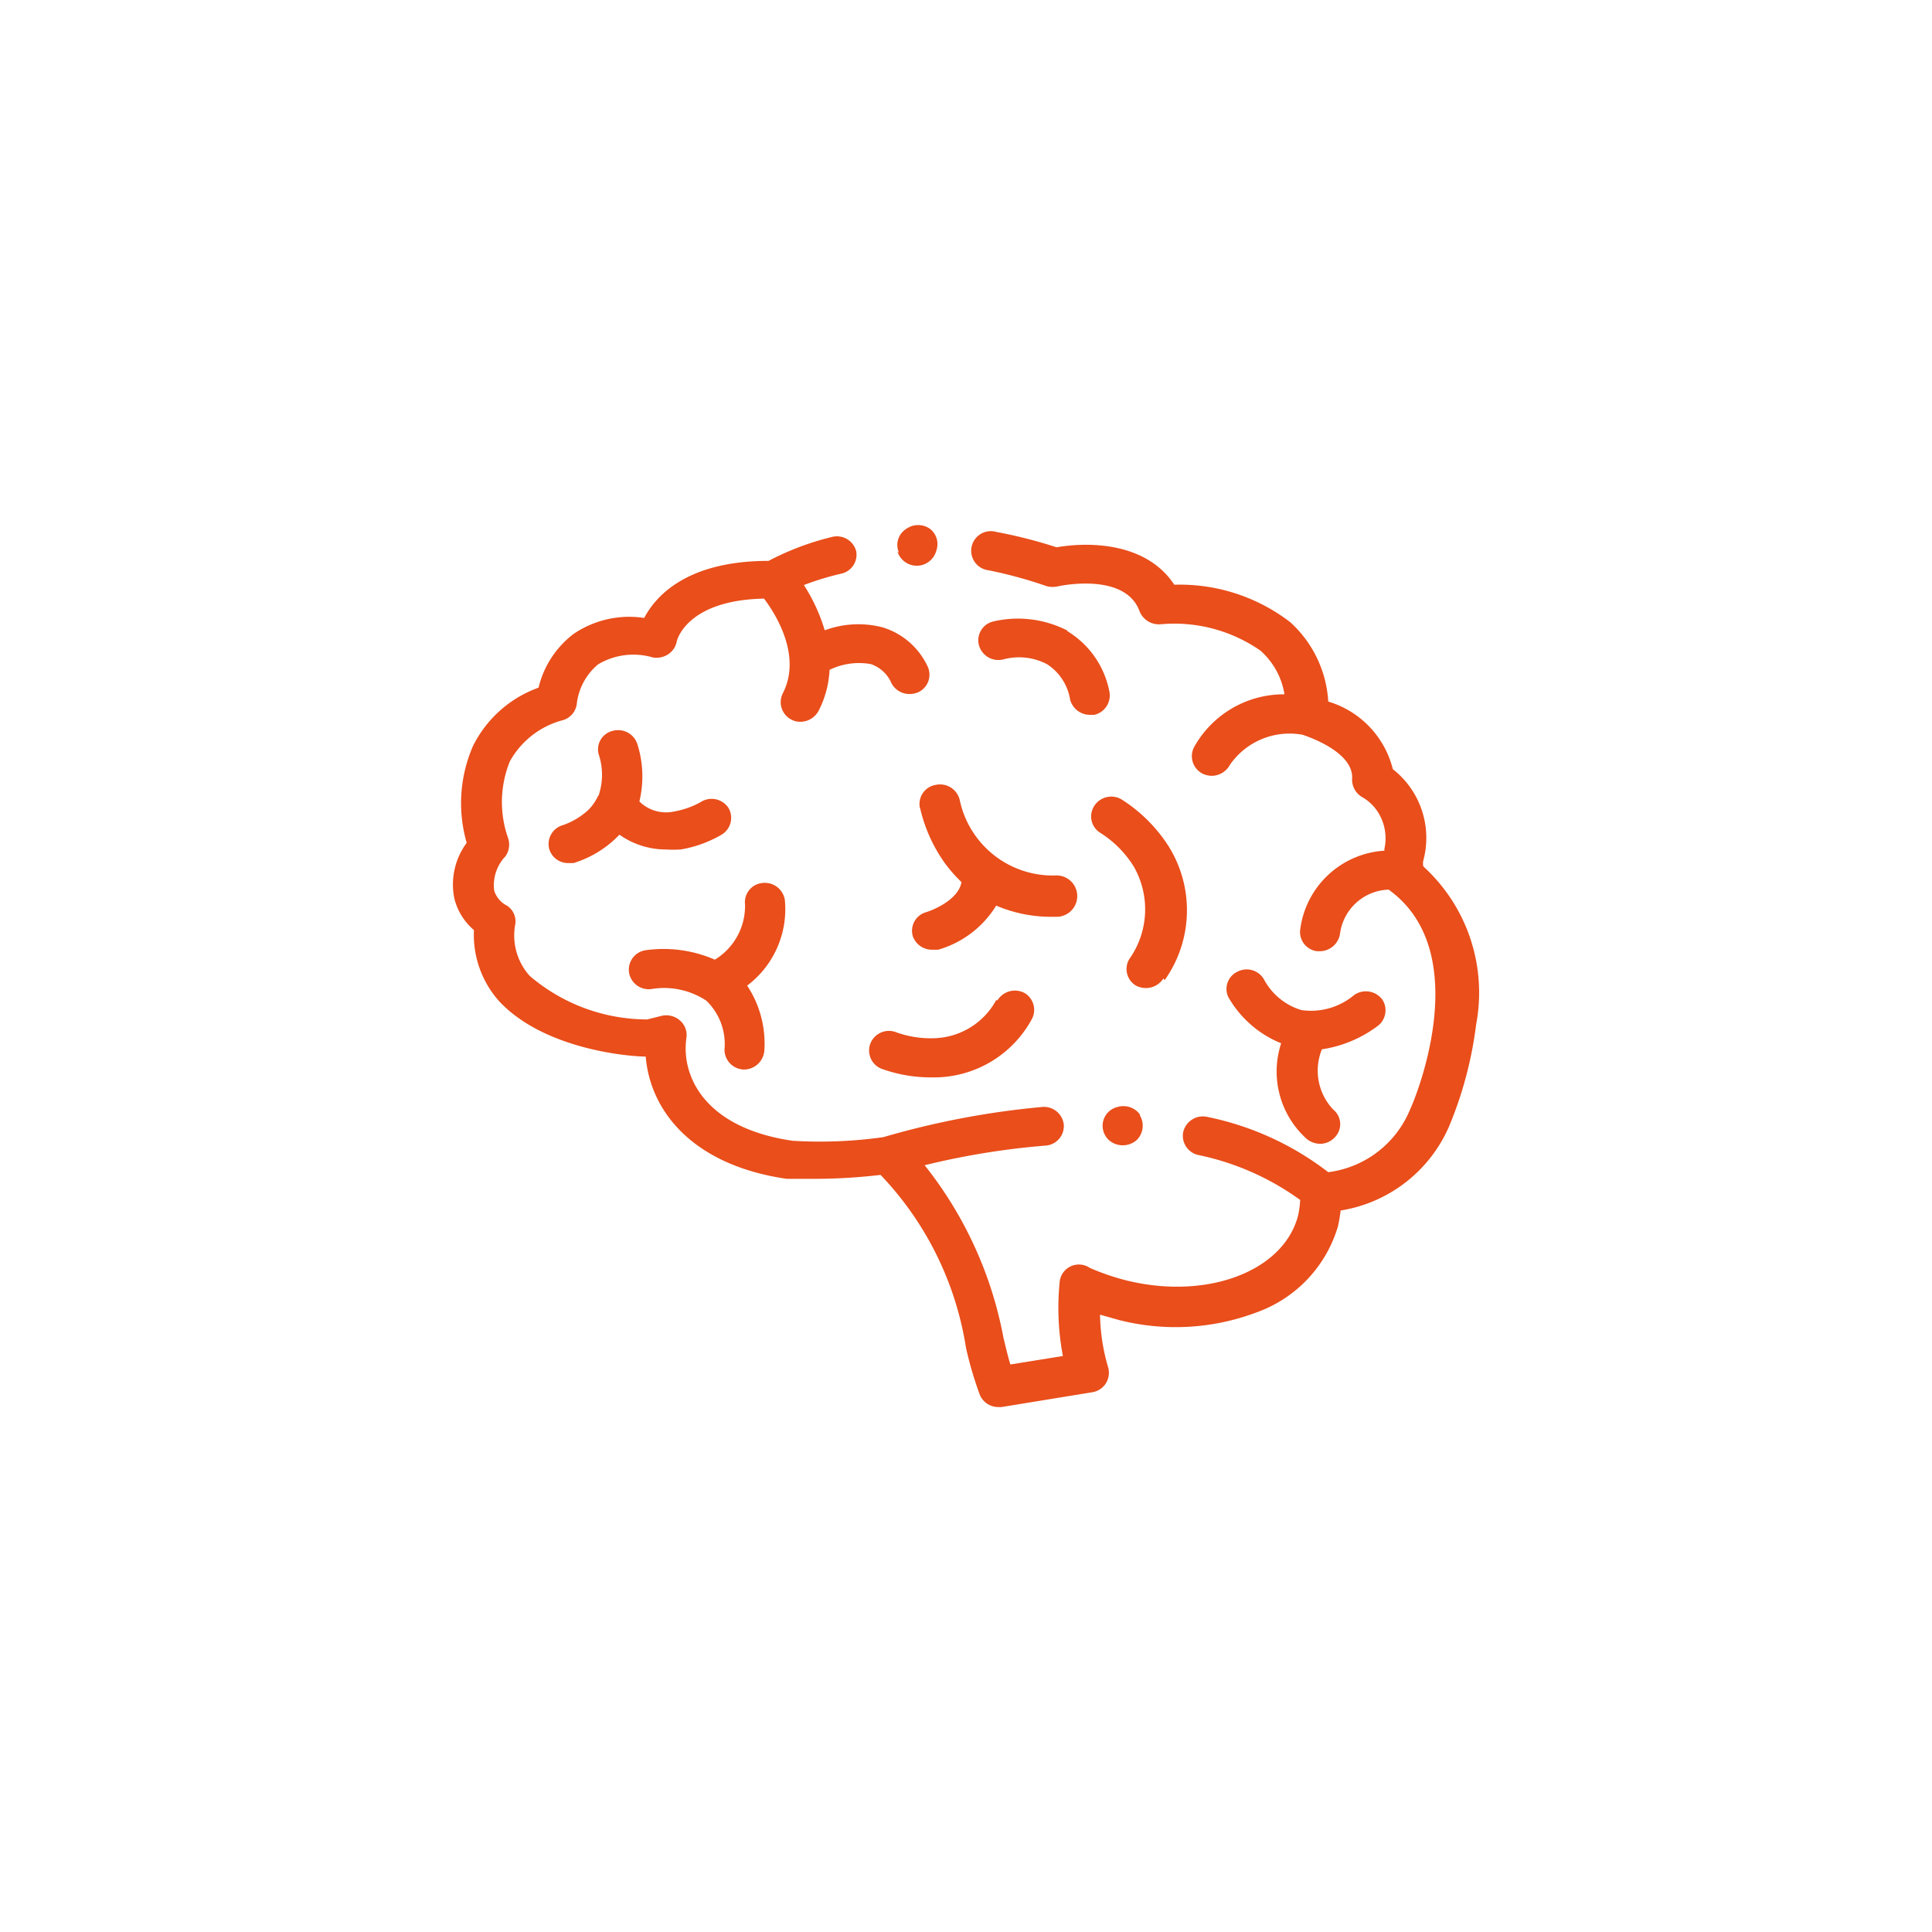 <svg xmlns="http://www.w3.org/2000/svg" id="Layer_1" data-name="Layer 1" viewBox="0 0 64 64"><defs><style>.cls-1{fill:#e94e1b;}</style></defs><g id="Layer_2" data-name="Layer 2"><g id="Layer_1-2" data-name="Layer 1-2"><path class="cls-1" d="M47.14,28.68v-.14a2.89,2.89,0,0,0-1-3.06A3.13,3.13,0,0,0,44,23.24a3.85,3.85,0,0,0-1.26-2.63,6,6,0,0,0-3.84-1.24h0C38,18,36.16,17.93,35,18.13a15.85,15.85,0,0,0-2-.51.65.65,0,1,0-.26,1.27h0a14.66,14.66,0,0,1,1.94.53.81.81,0,0,0,.38,0s2.21-.49,2.69.83a.69.69,0,0,0,.69.43,5,5,0,0,1,3.31.87A2.45,2.45,0,0,1,42.55,23a3.4,3.4,0,0,0-3,1.76.65.65,0,0,0,.29.87.73.73,0,0,0,.3.07.69.69,0,0,0,.6-.36,2.4,2.4,0,0,1,2.41-1c.24.08,1.7.59,1.64,1.46a.67.67,0,0,0,.36.62,1.53,1.53,0,0,1,.44.4,1.62,1.62,0,0,1,.27,1.3v.06a3,3,0,0,0-2.79,2.62.64.64,0,0,0,.56.71h.1a.68.68,0,0,0,.66-.58A1.68,1.68,0,0,1,46,29.47c2.91,2.09.85,7,.72,7.26A3.39,3.39,0,0,1,44,38.83,9.74,9.74,0,0,0,40,37a.67.67,0,0,0-.8.48.65.65,0,0,0,.49.78h0a8.78,8.78,0,0,1,3.38,1.49,3.09,3.09,0,0,1-.07.52c-.48,1.84-3,2.8-5.67,2.15A7.83,7.83,0,0,1,36.1,42a.64.64,0,0,0-1,.5,8.54,8.54,0,0,0,.11,2.42l-1.74.28c-.08-.26-.15-.56-.23-.89a13,13,0,0,0-2.61-5.71,25.23,25.23,0,0,1,4-.65.65.65,0,0,0,.61-.69h0a.66.66,0,0,0-.72-.59,27.74,27.74,0,0,0-5.26,1,15.07,15.07,0,0,1-3,.12c-2.91-.42-3.71-2.14-3.52-3.42a.64.64,0,0,0-.22-.57.69.69,0,0,0-.6-.15l-.48.12a6,6,0,0,1-3.89-1.44,2,2,0,0,1-.48-1.72.62.62,0,0,0-.35-.65.84.84,0,0,1-.35-.46,1.39,1.39,0,0,1,.37-1.13.67.67,0,0,0,.09-.61,3.59,3.59,0,0,1,.06-2.54,2.83,2.83,0,0,1,1.78-1.37.65.65,0,0,0,.44-.56,2,2,0,0,1,.7-1.28,2.28,2.28,0,0,1,1.82-.23.71.71,0,0,0,.51-.11.66.66,0,0,0,.28-.43s.3-1.36,2.89-1.41c.39.52,1.26,1.9.62,3.14a.65.65,0,0,0,.29.87.6.6,0,0,0,.3.07.69.69,0,0,0,.59-.35,3.3,3.3,0,0,0,.37-1.37A2.22,2.22,0,0,1,28.85,22a1.14,1.14,0,0,1,.68.63.67.67,0,0,0,.6.36.72.72,0,0,0,.29-.06.64.64,0,0,0,.31-.85v0a2.42,2.42,0,0,0-1.5-1.3,3.2,3.2,0,0,0-1.91.1,5.84,5.84,0,0,0-.69-1.5A9.31,9.31,0,0,1,27.88,19a.64.64,0,0,0,.48-.75v0a.66.66,0,0,0-.81-.46,9.09,9.09,0,0,0-2.09.79c-2.69,0-3.73,1.15-4.12,1.89A3.28,3.28,0,0,0,19,21a3.16,3.16,0,0,0-1.16,1.78,3.89,3.89,0,0,0-2.17,1.93,4.73,4.73,0,0,0-.21,3.21,2.32,2.32,0,0,0-.41,1.84,2,2,0,0,0,.65,1.05,3.3,3.3,0,0,0,.82,2.34C18,34.76,20.83,35,21.39,35c.15,1.81,1.56,3.6,4.67,4.05h1a18.67,18.67,0,0,0,2.11-.13A10.67,10.67,0,0,1,32,44.65a12.13,12.13,0,0,0,.46,1.56.66.66,0,0,0,.61.4h.11l3-.49a.65.65,0,0,0,.45-.29.66.66,0,0,0,.08-.53,6.51,6.51,0,0,1-.27-1.75l.6.17a7.59,7.59,0,0,0,4.57-.24,4.33,4.33,0,0,0,2.71-2.85,4.89,4.89,0,0,0,.09-.53A4.73,4.73,0,0,0,48,37.32h0a12.87,12.87,0,0,0,.9-3.39,5.65,5.65,0,0,0-1.72-5.2"></path><path class="cls-1" d="M30.48,26.77a5.09,5.09,0,0,0,.81,1.81,4.84,4.84,0,0,0,.56.64c-.11.66-1.16,1-1.18,1a.64.64,0,0,0-.43.8v0a.67.67,0,0,0,.63.44h.21A3.34,3.34,0,0,0,33,30a4.64,4.64,0,0,0,1.88.37H35A.65.65,0,1,0,35,29h0a3.15,3.15,0,0,1-3.21-2.51A.67.67,0,0,0,31,26h0a.64.64,0,0,0-.53.75h0"></path><path class="cls-1" d="M38.58,32.47A4,4,0,0,0,38.69,28a5.07,5.07,0,0,0-1.54-1.52.67.67,0,0,0-.91.23.64.64,0,0,0,.21.88h0a3.49,3.49,0,0,1,1.11,1.12,2.85,2.85,0,0,1-.15,3.06.64.64,0,0,0,.22.88h0a.73.73,0,0,0,.33.08.68.68,0,0,0,.58-.32"></path><path class="cls-1" d="M45.62,34a.65.65,0,0,0,.17-.89h0a.68.68,0,0,0-.93-.15,2.22,2.22,0,0,1-1.75.5,2.08,2.08,0,0,1-1.23-1,.66.66,0,0,0-.89-.27.63.63,0,0,0-.3.84l0,0a3.54,3.54,0,0,0,1.75,1.53,3,3,0,0,0,.86,3.18.72.72,0,0,0,.43.15.67.67,0,0,0,.51-.24.62.62,0,0,0-.07-.89l0,0a1.87,1.87,0,0,1-.38-2A4.1,4.1,0,0,0,45.62,34"></path><path class="cls-1" d="M26,29.82a.67.67,0,0,0-.74-.57.64.64,0,0,0-.58.71v0a2.08,2.08,0,0,1-1,1.83,4.26,4.26,0,0,0-2.31-.31.65.65,0,0,0-.53.75.66.66,0,0,0,.76.53h0a2.54,2.54,0,0,1,1.8.39,2,2,0,0,1,.6,1.62.66.66,0,0,0,.65.66h0a.68.68,0,0,0,.67-.63,3.47,3.47,0,0,0-.57-2.15A3.17,3.17,0,0,0,26,29.82"></path><path class="cls-1" d="M19.81,26.37a1.65,1.65,0,0,1-.32.46,2.43,2.43,0,0,1-.83.5.65.65,0,0,0-.47.78h0a.65.65,0,0,0,.64.48H19a3.54,3.54,0,0,0,1.52-.94,2.66,2.66,0,0,0,1.54.49,4,4,0,0,0,.49,0,4,4,0,0,0,1.37-.5.65.65,0,0,0,.21-.88v0a.67.67,0,0,0-.92-.19,2.75,2.75,0,0,1-.87.31,1.26,1.26,0,0,1-1.16-.33,3.53,3.53,0,0,0-.06-1.88.67.67,0,0,0-.82-.46.63.63,0,0,0-.47.77v0a2.14,2.14,0,0,1,0,1.37h0"></path><path class="cls-1" d="M35.36,20.89a3.58,3.58,0,0,0-2.47-.3.64.64,0,0,0-.46.79h0a.67.67,0,0,0,.82.46,2,2,0,0,1,1.43.16,1.72,1.72,0,0,1,.77,1.18.68.68,0,0,0,.65.5h.15a.66.66,0,0,0,.5-.77h0a3,3,0,0,0-1.39-2"></path><path class="cls-1" d="M33,33.13a2.41,2.41,0,0,1-2,1.26,3.37,3.37,0,0,1-1.3-.19.66.66,0,0,0-.86.35.65.65,0,0,0,.35.85h0a4.8,4.8,0,0,0,1.64.29H31a3.69,3.69,0,0,0,3.17-1.91.65.65,0,0,0-.22-.88h0a.68.68,0,0,0-.91.24"></path><path class="cls-1" d="M37.77,36.93a.68.68,0,0,0-.75-.26.64.64,0,0,0-.11,1.21.7.7,0,0,0,.74-.11.67.67,0,0,0,.1-.84"></path><path class="cls-1" d="M29.73,18.27a.67.67,0,0,0,.84.44.68.68,0,0,0,.45-.48.64.64,0,0,0-.21-.71.68.68,0,0,0-.79,0,.63.63,0,0,0-.24.79"></path></g></g></svg>